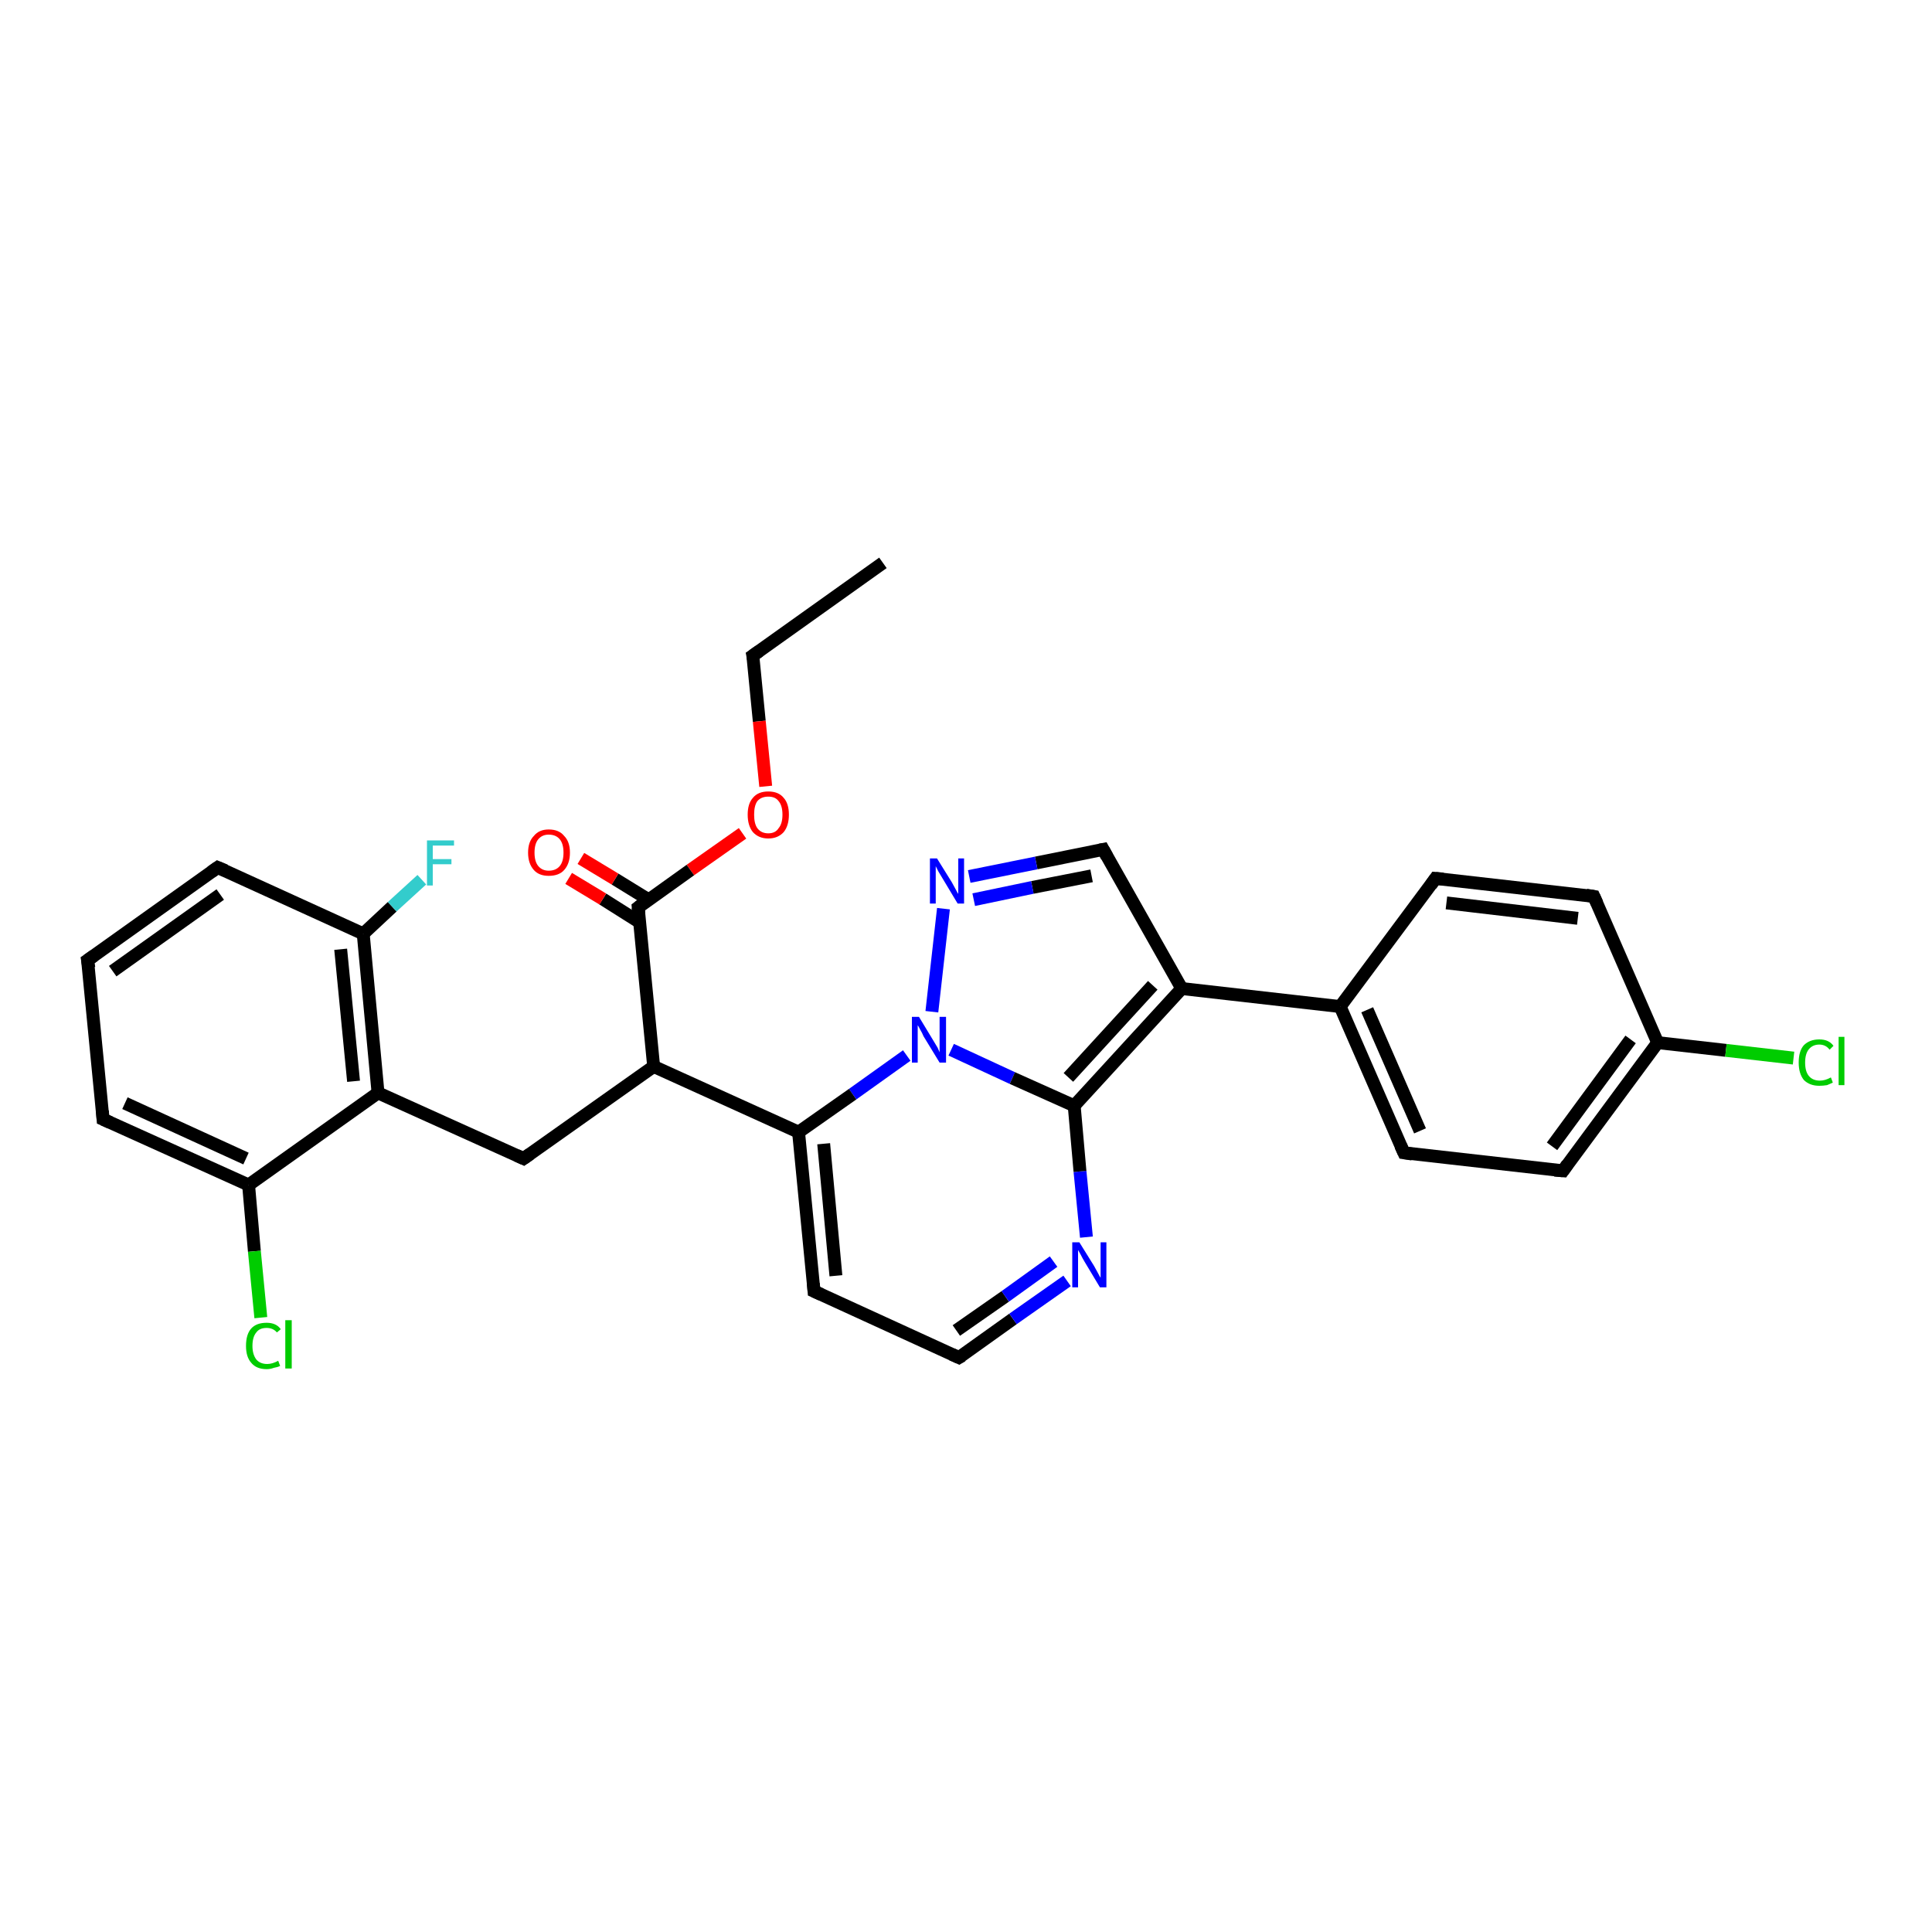 <?xml version='1.0' encoding='iso-8859-1'?>
<svg version='1.1' baseProfile='full'
              xmlns='http://www.w3.org/2000/svg'
                      xmlns:rdkit='http://www.rdkit.org/xml'
                      xmlns:xlink='http://www.w3.org/1999/xlink'
                  xml:space='preserve'
width='300px' height='300px' viewBox='0 0 300 300'>
<!-- END OF HEADER -->
<rect style='opacity:1.0;fill:#FFFFFF;stroke:none' width='300.0' height='300.0' x='0.0' y='0.0'> </rect>
<path class='bond-0 atom-0 atom-1' d='M 137.1,87.4 L 116.9,101.8' style='fill:none;fill-rule:evenodd;stroke:#000000;stroke-width:2.0px;stroke-linecap:butt;stroke-linejoin:miter;stroke-opacity:1' />
<path class='bond-1 atom-1 atom-2' d='M 116.9,101.8 L 117.9,112.0' style='fill:none;fill-rule:evenodd;stroke:#000000;stroke-width:2.0px;stroke-linecap:butt;stroke-linejoin:miter;stroke-opacity:1' />
<path class='bond-1 atom-1 atom-2' d='M 117.9,112.0 L 118.9,122.1' style='fill:none;fill-rule:evenodd;stroke:#FF0000;stroke-width:2.0px;stroke-linecap:butt;stroke-linejoin:miter;stroke-opacity:1' />
<path class='bond-2 atom-2 atom-3' d='M 115.3,129.4 L 107.2,135.1' style='fill:none;fill-rule:evenodd;stroke:#FF0000;stroke-width:2.0px;stroke-linecap:butt;stroke-linejoin:miter;stroke-opacity:1' />
<path class='bond-2 atom-2 atom-3' d='M 107.2,135.1 L 99.1,140.9' style='fill:none;fill-rule:evenodd;stroke:#000000;stroke-width:2.0px;stroke-linecap:butt;stroke-linejoin:miter;stroke-opacity:1' />
<path class='bond-3 atom-3 atom-4' d='M 100.7,139.7 L 95.5,136.5' style='fill:none;fill-rule:evenodd;stroke:#000000;stroke-width:2.0px;stroke-linecap:butt;stroke-linejoin:miter;stroke-opacity:1' />
<path class='bond-3 atom-3 atom-4' d='M 95.5,136.5 L 90.2,133.3' style='fill:none;fill-rule:evenodd;stroke:#FF0000;stroke-width:2.0px;stroke-linecap:butt;stroke-linejoin:miter;stroke-opacity:1' />
<path class='bond-3 atom-3 atom-4' d='M 99.3,143.2 L 93.6,139.6' style='fill:none;fill-rule:evenodd;stroke:#000000;stroke-width:2.0px;stroke-linecap:butt;stroke-linejoin:miter;stroke-opacity:1' />
<path class='bond-3 atom-3 atom-4' d='M 93.6,139.6 L 88.3,136.4' style='fill:none;fill-rule:evenodd;stroke:#FF0000;stroke-width:2.0px;stroke-linecap:butt;stroke-linejoin:miter;stroke-opacity:1' />
<path class='bond-4 atom-3 atom-5' d='M 99.1,140.9 L 101.5,165.6' style='fill:none;fill-rule:evenodd;stroke:#000000;stroke-width:2.0px;stroke-linecap:butt;stroke-linejoin:miter;stroke-opacity:1' />
<path class='bond-5 atom-5 atom-6' d='M 101.5,165.6 L 81.3,179.9' style='fill:none;fill-rule:evenodd;stroke:#000000;stroke-width:2.0px;stroke-linecap:butt;stroke-linejoin:miter;stroke-opacity:1' />
<path class='bond-6 atom-6 atom-7' d='M 81.3,179.9 L 58.7,169.7' style='fill:none;fill-rule:evenodd;stroke:#000000;stroke-width:2.0px;stroke-linecap:butt;stroke-linejoin:miter;stroke-opacity:1' />
<path class='bond-7 atom-7 atom-8' d='M 58.7,169.7 L 56.4,145.0' style='fill:none;fill-rule:evenodd;stroke:#000000;stroke-width:2.0px;stroke-linecap:butt;stroke-linejoin:miter;stroke-opacity:1' />
<path class='bond-7 atom-7 atom-8' d='M 54.9,167.9 L 52.9,147.4' style='fill:none;fill-rule:evenodd;stroke:#000000;stroke-width:2.0px;stroke-linecap:butt;stroke-linejoin:miter;stroke-opacity:1' />
<path class='bond-8 atom-8 atom-9' d='M 56.4,145.0 L 60.9,140.8' style='fill:none;fill-rule:evenodd;stroke:#000000;stroke-width:2.0px;stroke-linecap:butt;stroke-linejoin:miter;stroke-opacity:1' />
<path class='bond-8 atom-8 atom-9' d='M 60.9,140.8 L 65.5,136.6' style='fill:none;fill-rule:evenodd;stroke:#33CCCC;stroke-width:2.0px;stroke-linecap:butt;stroke-linejoin:miter;stroke-opacity:1' />
<path class='bond-9 atom-8 atom-10' d='M 56.4,145.0 L 33.8,134.7' style='fill:none;fill-rule:evenodd;stroke:#000000;stroke-width:2.0px;stroke-linecap:butt;stroke-linejoin:miter;stroke-opacity:1' />
<path class='bond-10 atom-10 atom-11' d='M 33.8,134.7 L 13.6,149.1' style='fill:none;fill-rule:evenodd;stroke:#000000;stroke-width:2.0px;stroke-linecap:butt;stroke-linejoin:miter;stroke-opacity:1' />
<path class='bond-10 atom-10 atom-11' d='M 34.2,138.9 L 17.5,150.8' style='fill:none;fill-rule:evenodd;stroke:#000000;stroke-width:2.0px;stroke-linecap:butt;stroke-linejoin:miter;stroke-opacity:1' />
<path class='bond-11 atom-11 atom-12' d='M 13.6,149.1 L 16.0,173.8' style='fill:none;fill-rule:evenodd;stroke:#000000;stroke-width:2.0px;stroke-linecap:butt;stroke-linejoin:miter;stroke-opacity:1' />
<path class='bond-12 atom-12 atom-13' d='M 16.0,173.8 L 38.6,184.0' style='fill:none;fill-rule:evenodd;stroke:#000000;stroke-width:2.0px;stroke-linecap:butt;stroke-linejoin:miter;stroke-opacity:1' />
<path class='bond-12 atom-12 atom-13' d='M 19.4,171.3 L 38.2,179.9' style='fill:none;fill-rule:evenodd;stroke:#000000;stroke-width:2.0px;stroke-linecap:butt;stroke-linejoin:miter;stroke-opacity:1' />
<path class='bond-13 atom-13 atom-14' d='M 38.6,184.0 L 39.5,194.3' style='fill:none;fill-rule:evenodd;stroke:#000000;stroke-width:2.0px;stroke-linecap:butt;stroke-linejoin:miter;stroke-opacity:1' />
<path class='bond-13 atom-13 atom-14' d='M 39.5,194.3 L 40.5,204.6' style='fill:none;fill-rule:evenodd;stroke:#00CC00;stroke-width:2.0px;stroke-linecap:butt;stroke-linejoin:miter;stroke-opacity:1' />
<path class='bond-14 atom-5 atom-15' d='M 101.5,165.6 L 124.0,175.8' style='fill:none;fill-rule:evenodd;stroke:#000000;stroke-width:2.0px;stroke-linecap:butt;stroke-linejoin:miter;stroke-opacity:1' />
<path class='bond-15 atom-15 atom-16' d='M 124.0,175.8 L 126.4,200.5' style='fill:none;fill-rule:evenodd;stroke:#000000;stroke-width:2.0px;stroke-linecap:butt;stroke-linejoin:miter;stroke-opacity:1' />
<path class='bond-15 atom-15 atom-16' d='M 127.9,177.6 L 129.8,198.1' style='fill:none;fill-rule:evenodd;stroke:#000000;stroke-width:2.0px;stroke-linecap:butt;stroke-linejoin:miter;stroke-opacity:1' />
<path class='bond-16 atom-16 atom-17' d='M 126.4,200.5 L 148.9,210.8' style='fill:none;fill-rule:evenodd;stroke:#000000;stroke-width:2.0px;stroke-linecap:butt;stroke-linejoin:miter;stroke-opacity:1' />
<path class='bond-17 atom-17 atom-18' d='M 148.9,210.8 L 157.3,204.8' style='fill:none;fill-rule:evenodd;stroke:#000000;stroke-width:2.0px;stroke-linecap:butt;stroke-linejoin:miter;stroke-opacity:1' />
<path class='bond-17 atom-17 atom-18' d='M 157.3,204.8 L 165.7,198.9' style='fill:none;fill-rule:evenodd;stroke:#0000FF;stroke-width:2.0px;stroke-linecap:butt;stroke-linejoin:miter;stroke-opacity:1' />
<path class='bond-17 atom-17 atom-18' d='M 148.5,206.6 L 156.1,201.3' style='fill:none;fill-rule:evenodd;stroke:#000000;stroke-width:2.0px;stroke-linecap:butt;stroke-linejoin:miter;stroke-opacity:1' />
<path class='bond-17 atom-17 atom-18' d='M 156.1,201.3 L 163.6,195.9' style='fill:none;fill-rule:evenodd;stroke:#0000FF;stroke-width:2.0px;stroke-linecap:butt;stroke-linejoin:miter;stroke-opacity:1' />
<path class='bond-18 atom-18 atom-19' d='M 168.7,192.1 L 167.7,181.9' style='fill:none;fill-rule:evenodd;stroke:#0000FF;stroke-width:2.0px;stroke-linecap:butt;stroke-linejoin:miter;stroke-opacity:1' />
<path class='bond-18 atom-18 atom-19' d='M 167.7,181.9 L 166.8,171.7' style='fill:none;fill-rule:evenodd;stroke:#000000;stroke-width:2.0px;stroke-linecap:butt;stroke-linejoin:miter;stroke-opacity:1' />
<path class='bond-19 atom-19 atom-20' d='M 166.8,171.7 L 183.5,153.5' style='fill:none;fill-rule:evenodd;stroke:#000000;stroke-width:2.0px;stroke-linecap:butt;stroke-linejoin:miter;stroke-opacity:1' />
<path class='bond-19 atom-19 atom-20' d='M 165.9,167.3 L 179.0,153.0' style='fill:none;fill-rule:evenodd;stroke:#000000;stroke-width:2.0px;stroke-linecap:butt;stroke-linejoin:miter;stroke-opacity:1' />
<path class='bond-20 atom-20 atom-21' d='M 183.5,153.5 L 171.3,131.9' style='fill:none;fill-rule:evenodd;stroke:#000000;stroke-width:2.0px;stroke-linecap:butt;stroke-linejoin:miter;stroke-opacity:1' />
<path class='bond-21 atom-21 atom-22' d='M 171.3,131.9 L 160.9,134.0' style='fill:none;fill-rule:evenodd;stroke:#000000;stroke-width:2.0px;stroke-linecap:butt;stroke-linejoin:miter;stroke-opacity:1' />
<path class='bond-21 atom-21 atom-22' d='M 160.9,134.0 L 150.5,136.1' style='fill:none;fill-rule:evenodd;stroke:#0000FF;stroke-width:2.0px;stroke-linecap:butt;stroke-linejoin:miter;stroke-opacity:1' />
<path class='bond-21 atom-21 atom-22' d='M 169.5,136.0 L 160.3,137.8' style='fill:none;fill-rule:evenodd;stroke:#000000;stroke-width:2.0px;stroke-linecap:butt;stroke-linejoin:miter;stroke-opacity:1' />
<path class='bond-21 atom-21 atom-22' d='M 160.3,137.8 L 151.2,139.7' style='fill:none;fill-rule:evenodd;stroke:#0000FF;stroke-width:2.0px;stroke-linecap:butt;stroke-linejoin:miter;stroke-opacity:1' />
<path class='bond-22 atom-22 atom-23' d='M 146.5,141.1 L 144.7,157.1' style='fill:none;fill-rule:evenodd;stroke:#0000FF;stroke-width:2.0px;stroke-linecap:butt;stroke-linejoin:miter;stroke-opacity:1' />
<path class='bond-23 atom-20 atom-24' d='M 183.5,153.5 L 208.1,156.3' style='fill:none;fill-rule:evenodd;stroke:#000000;stroke-width:2.0px;stroke-linecap:butt;stroke-linejoin:miter;stroke-opacity:1' />
<path class='bond-24 atom-24 atom-25' d='M 208.1,156.3 L 218.0,179.0' style='fill:none;fill-rule:evenodd;stroke:#000000;stroke-width:2.0px;stroke-linecap:butt;stroke-linejoin:miter;stroke-opacity:1' />
<path class='bond-24 atom-24 atom-25' d='M 212.3,156.8 L 220.5,175.6' style='fill:none;fill-rule:evenodd;stroke:#000000;stroke-width:2.0px;stroke-linecap:butt;stroke-linejoin:miter;stroke-opacity:1' />
<path class='bond-25 atom-25 atom-26' d='M 218.0,179.0 L 242.7,181.8' style='fill:none;fill-rule:evenodd;stroke:#000000;stroke-width:2.0px;stroke-linecap:butt;stroke-linejoin:miter;stroke-opacity:1' />
<path class='bond-26 atom-26 atom-27' d='M 242.7,181.8 L 257.4,161.9' style='fill:none;fill-rule:evenodd;stroke:#000000;stroke-width:2.0px;stroke-linecap:butt;stroke-linejoin:miter;stroke-opacity:1' />
<path class='bond-26 atom-26 atom-27' d='M 241.0,178.0 L 253.2,161.4' style='fill:none;fill-rule:evenodd;stroke:#000000;stroke-width:2.0px;stroke-linecap:butt;stroke-linejoin:miter;stroke-opacity:1' />
<path class='bond-27 atom-27 atom-28' d='M 257.4,161.9 L 268.0,163.1' style='fill:none;fill-rule:evenodd;stroke:#000000;stroke-width:2.0px;stroke-linecap:butt;stroke-linejoin:miter;stroke-opacity:1' />
<path class='bond-27 atom-27 atom-28' d='M 268.0,163.1 L 278.5,164.3' style='fill:none;fill-rule:evenodd;stroke:#00CC00;stroke-width:2.0px;stroke-linecap:butt;stroke-linejoin:miter;stroke-opacity:1' />
<path class='bond-28 atom-27 atom-29' d='M 257.4,161.9 L 247.5,139.2' style='fill:none;fill-rule:evenodd;stroke:#000000;stroke-width:2.0px;stroke-linecap:butt;stroke-linejoin:miter;stroke-opacity:1' />
<path class='bond-29 atom-29 atom-30' d='M 247.5,139.2 L 222.9,136.4' style='fill:none;fill-rule:evenodd;stroke:#000000;stroke-width:2.0px;stroke-linecap:butt;stroke-linejoin:miter;stroke-opacity:1' />
<path class='bond-29 atom-29 atom-30' d='M 245.0,142.6 L 224.6,140.2' style='fill:none;fill-rule:evenodd;stroke:#000000;stroke-width:2.0px;stroke-linecap:butt;stroke-linejoin:miter;stroke-opacity:1' />
<path class='bond-30 atom-13 atom-7' d='M 38.6,184.0 L 58.7,169.7' style='fill:none;fill-rule:evenodd;stroke:#000000;stroke-width:2.0px;stroke-linecap:butt;stroke-linejoin:miter;stroke-opacity:1' />
<path class='bond-31 atom-23 atom-15' d='M 140.8,163.9 L 132.4,169.9' style='fill:none;fill-rule:evenodd;stroke:#0000FF;stroke-width:2.0px;stroke-linecap:butt;stroke-linejoin:miter;stroke-opacity:1' />
<path class='bond-31 atom-23 atom-15' d='M 132.4,169.9 L 124.0,175.8' style='fill:none;fill-rule:evenodd;stroke:#000000;stroke-width:2.0px;stroke-linecap:butt;stroke-linejoin:miter;stroke-opacity:1' />
<path class='bond-32 atom-30 atom-24' d='M 222.9,136.4 L 208.1,156.3' style='fill:none;fill-rule:evenodd;stroke:#000000;stroke-width:2.0px;stroke-linecap:butt;stroke-linejoin:miter;stroke-opacity:1' />
<path class='bond-33 atom-23 atom-19' d='M 147.7,163.0 L 157.2,167.4' style='fill:none;fill-rule:evenodd;stroke:#0000FF;stroke-width:2.0px;stroke-linecap:butt;stroke-linejoin:miter;stroke-opacity:1' />
<path class='bond-33 atom-23 atom-19' d='M 157.2,167.4 L 166.8,171.7' style='fill:none;fill-rule:evenodd;stroke:#000000;stroke-width:2.0px;stroke-linecap:butt;stroke-linejoin:miter;stroke-opacity:1' />
<path d='M 117.9,101.1 L 116.9,101.8 L 117.0,102.3' style='fill:none;stroke:#000000;stroke-width:2.0px;stroke-linecap:butt;stroke-linejoin:miter;stroke-opacity:1;' />
<path d='M 99.5,140.6 L 99.1,140.9 L 99.2,142.1' style='fill:none;stroke:#000000;stroke-width:2.0px;stroke-linecap:butt;stroke-linejoin:miter;stroke-opacity:1;' />
<path d='M 82.3,179.2 L 81.3,179.9 L 80.2,179.4' style='fill:none;stroke:#000000;stroke-width:2.0px;stroke-linecap:butt;stroke-linejoin:miter;stroke-opacity:1;' />
<path d='M 35.0,135.2 L 33.8,134.7 L 32.8,135.4' style='fill:none;stroke:#000000;stroke-width:2.0px;stroke-linecap:butt;stroke-linejoin:miter;stroke-opacity:1;' />
<path d='M 14.6,148.4 L 13.6,149.1 L 13.8,150.3' style='fill:none;stroke:#000000;stroke-width:2.0px;stroke-linecap:butt;stroke-linejoin:miter;stroke-opacity:1;' />
<path d='M 15.9,172.5 L 16.0,173.8 L 17.1,174.3' style='fill:none;stroke:#000000;stroke-width:2.0px;stroke-linecap:butt;stroke-linejoin:miter;stroke-opacity:1;' />
<path d='M 126.3,199.3 L 126.4,200.5 L 127.5,201.0' style='fill:none;stroke:#000000;stroke-width:2.0px;stroke-linecap:butt;stroke-linejoin:miter;stroke-opacity:1;' />
<path d='M 147.8,210.3 L 148.9,210.8 L 149.4,210.5' style='fill:none;stroke:#000000;stroke-width:2.0px;stroke-linecap:butt;stroke-linejoin:miter;stroke-opacity:1;' />
<path d='M 171.9,133.0 L 171.3,131.9 L 170.8,132.0' style='fill:none;stroke:#000000;stroke-width:2.0px;stroke-linecap:butt;stroke-linejoin:miter;stroke-opacity:1;' />
<path d='M 217.5,177.9 L 218.0,179.0 L 219.3,179.2' style='fill:none;stroke:#000000;stroke-width:2.0px;stroke-linecap:butt;stroke-linejoin:miter;stroke-opacity:1;' />
<path d='M 241.4,181.7 L 242.7,181.8 L 243.4,180.8' style='fill:none;stroke:#000000;stroke-width:2.0px;stroke-linecap:butt;stroke-linejoin:miter;stroke-opacity:1;' />
<path d='M 248.0,140.3 L 247.5,139.2 L 246.3,139.0' style='fill:none;stroke:#000000;stroke-width:2.0px;stroke-linecap:butt;stroke-linejoin:miter;stroke-opacity:1;' />
<path d='M 224.1,136.5 L 222.9,136.4 L 222.2,137.4' style='fill:none;stroke:#000000;stroke-width:2.0px;stroke-linecap:butt;stroke-linejoin:miter;stroke-opacity:1;' />
<path class='atom-2' d='M 116.1 126.5
Q 116.1 124.8, 116.9 123.9
Q 117.7 122.9, 119.3 122.9
Q 120.9 122.9, 121.7 123.9
Q 122.5 124.8, 122.5 126.5
Q 122.5 128.2, 121.7 129.2
Q 120.8 130.2, 119.3 130.2
Q 117.8 130.2, 116.9 129.2
Q 116.1 128.2, 116.1 126.5
M 119.3 129.4
Q 120.4 129.4, 120.9 128.6
Q 121.5 127.9, 121.5 126.5
Q 121.5 125.1, 120.9 124.4
Q 120.4 123.7, 119.3 123.7
Q 118.2 123.7, 117.6 124.4
Q 117.1 125.1, 117.1 126.5
Q 117.1 127.9, 117.6 128.6
Q 118.2 129.4, 119.3 129.4
' fill='#FF0000'/>
<path class='atom-4' d='M 82.0 132.4
Q 82.0 130.7, 82.9 129.8
Q 83.7 128.8, 85.2 128.8
Q 86.8 128.8, 87.6 129.8
Q 88.5 130.7, 88.5 132.4
Q 88.5 134.1, 87.6 135.1
Q 86.8 136.0, 85.2 136.0
Q 83.7 136.0, 82.9 135.1
Q 82.0 134.1, 82.0 132.4
M 85.2 135.2
Q 86.3 135.2, 86.9 134.5
Q 87.5 133.8, 87.5 132.4
Q 87.5 131.0, 86.9 130.3
Q 86.3 129.6, 85.2 129.6
Q 84.2 129.6, 83.6 130.3
Q 83.0 131.0, 83.0 132.4
Q 83.0 133.8, 83.6 134.5
Q 84.2 135.2, 85.2 135.2
' fill='#FF0000'/>
<path class='atom-9' d='M 66.3 130.5
L 70.5 130.5
L 70.5 131.3
L 67.2 131.3
L 67.2 133.4
L 70.1 133.4
L 70.1 134.2
L 67.2 134.2
L 67.2 137.5
L 66.3 137.5
L 66.3 130.5
' fill='#33CCCC'/>
<path class='atom-14' d='M 38.2 209.0
Q 38.2 207.2, 39.0 206.3
Q 39.8 205.4, 41.4 205.4
Q 42.9 205.4, 43.6 206.4
L 43.0 206.9
Q 42.4 206.2, 41.4 206.2
Q 40.3 206.2, 39.8 206.9
Q 39.2 207.6, 39.2 209.0
Q 39.2 210.3, 39.8 211.1
Q 40.4 211.8, 41.5 211.8
Q 42.3 211.8, 43.2 211.3
L 43.5 212.1
Q 43.1 212.3, 42.5 212.4
Q 42.0 212.6, 41.4 212.6
Q 39.8 212.6, 39.0 211.6
Q 38.2 210.7, 38.2 209.0
' fill='#00CC00'/>
<path class='atom-14' d='M 44.3 205.0
L 45.3 205.0
L 45.3 212.5
L 44.3 212.5
L 44.3 205.0
' fill='#00CC00'/>
<path class='atom-18' d='M 167.6 192.9
L 169.9 196.6
Q 170.1 197.0, 170.5 197.7
Q 170.8 198.3, 170.9 198.4
L 170.9 192.9
L 171.8 192.9
L 171.8 199.9
L 170.8 199.9
L 168.4 195.9
Q 168.1 195.4, 167.8 194.8
Q 167.5 194.3, 167.4 194.1
L 167.4 199.9
L 166.5 199.9
L 166.5 192.9
L 167.6 192.9
' fill='#0000FF'/>
<path class='atom-22' d='M 145.5 133.3
L 147.8 137.0
Q 148.0 137.4, 148.4 138.1
Q 148.7 138.7, 148.8 138.8
L 148.8 133.3
L 149.7 133.3
L 149.7 140.3
L 148.7 140.3
L 146.3 136.3
Q 146.0 135.8, 145.7 135.3
Q 145.4 134.7, 145.3 134.5
L 145.3 140.3
L 144.4 140.3
L 144.4 133.3
L 145.5 133.3
' fill='#0000FF'/>
<path class='atom-23' d='M 142.7 157.9
L 145.0 161.7
Q 145.2 162.0, 145.6 162.7
Q 145.9 163.4, 145.9 163.4
L 145.9 157.9
L 146.9 157.9
L 146.9 165.0
L 145.9 165.0
L 143.4 160.9
Q 143.2 160.4, 142.9 159.9
Q 142.6 159.3, 142.5 159.2
L 142.5 165.0
L 141.6 165.0
L 141.6 157.9
L 142.7 157.9
' fill='#0000FF'/>
<path class='atom-28' d='M 279.3 165.0
Q 279.3 163.2, 280.1 162.3
Q 281.0 161.4, 282.5 161.4
Q 284.0 161.4, 284.7 162.4
L 284.1 163.0
Q 283.5 162.2, 282.5 162.2
Q 281.5 162.2, 280.9 162.9
Q 280.3 163.6, 280.3 165.0
Q 280.3 166.4, 280.9 167.1
Q 281.5 167.8, 282.6 167.8
Q 283.4 167.8, 284.3 167.3
L 284.6 168.1
Q 284.2 168.3, 283.7 168.5
Q 283.1 168.6, 282.5 168.6
Q 281.0 168.6, 280.1 167.7
Q 279.3 166.7, 279.3 165.0
' fill='#00CC00'/>
<path class='atom-28' d='M 285.5 161.0
L 286.4 161.0
L 286.4 168.5
L 285.5 168.5
L 285.5 161.0
' fill='#00CC00'/>
</svg>
